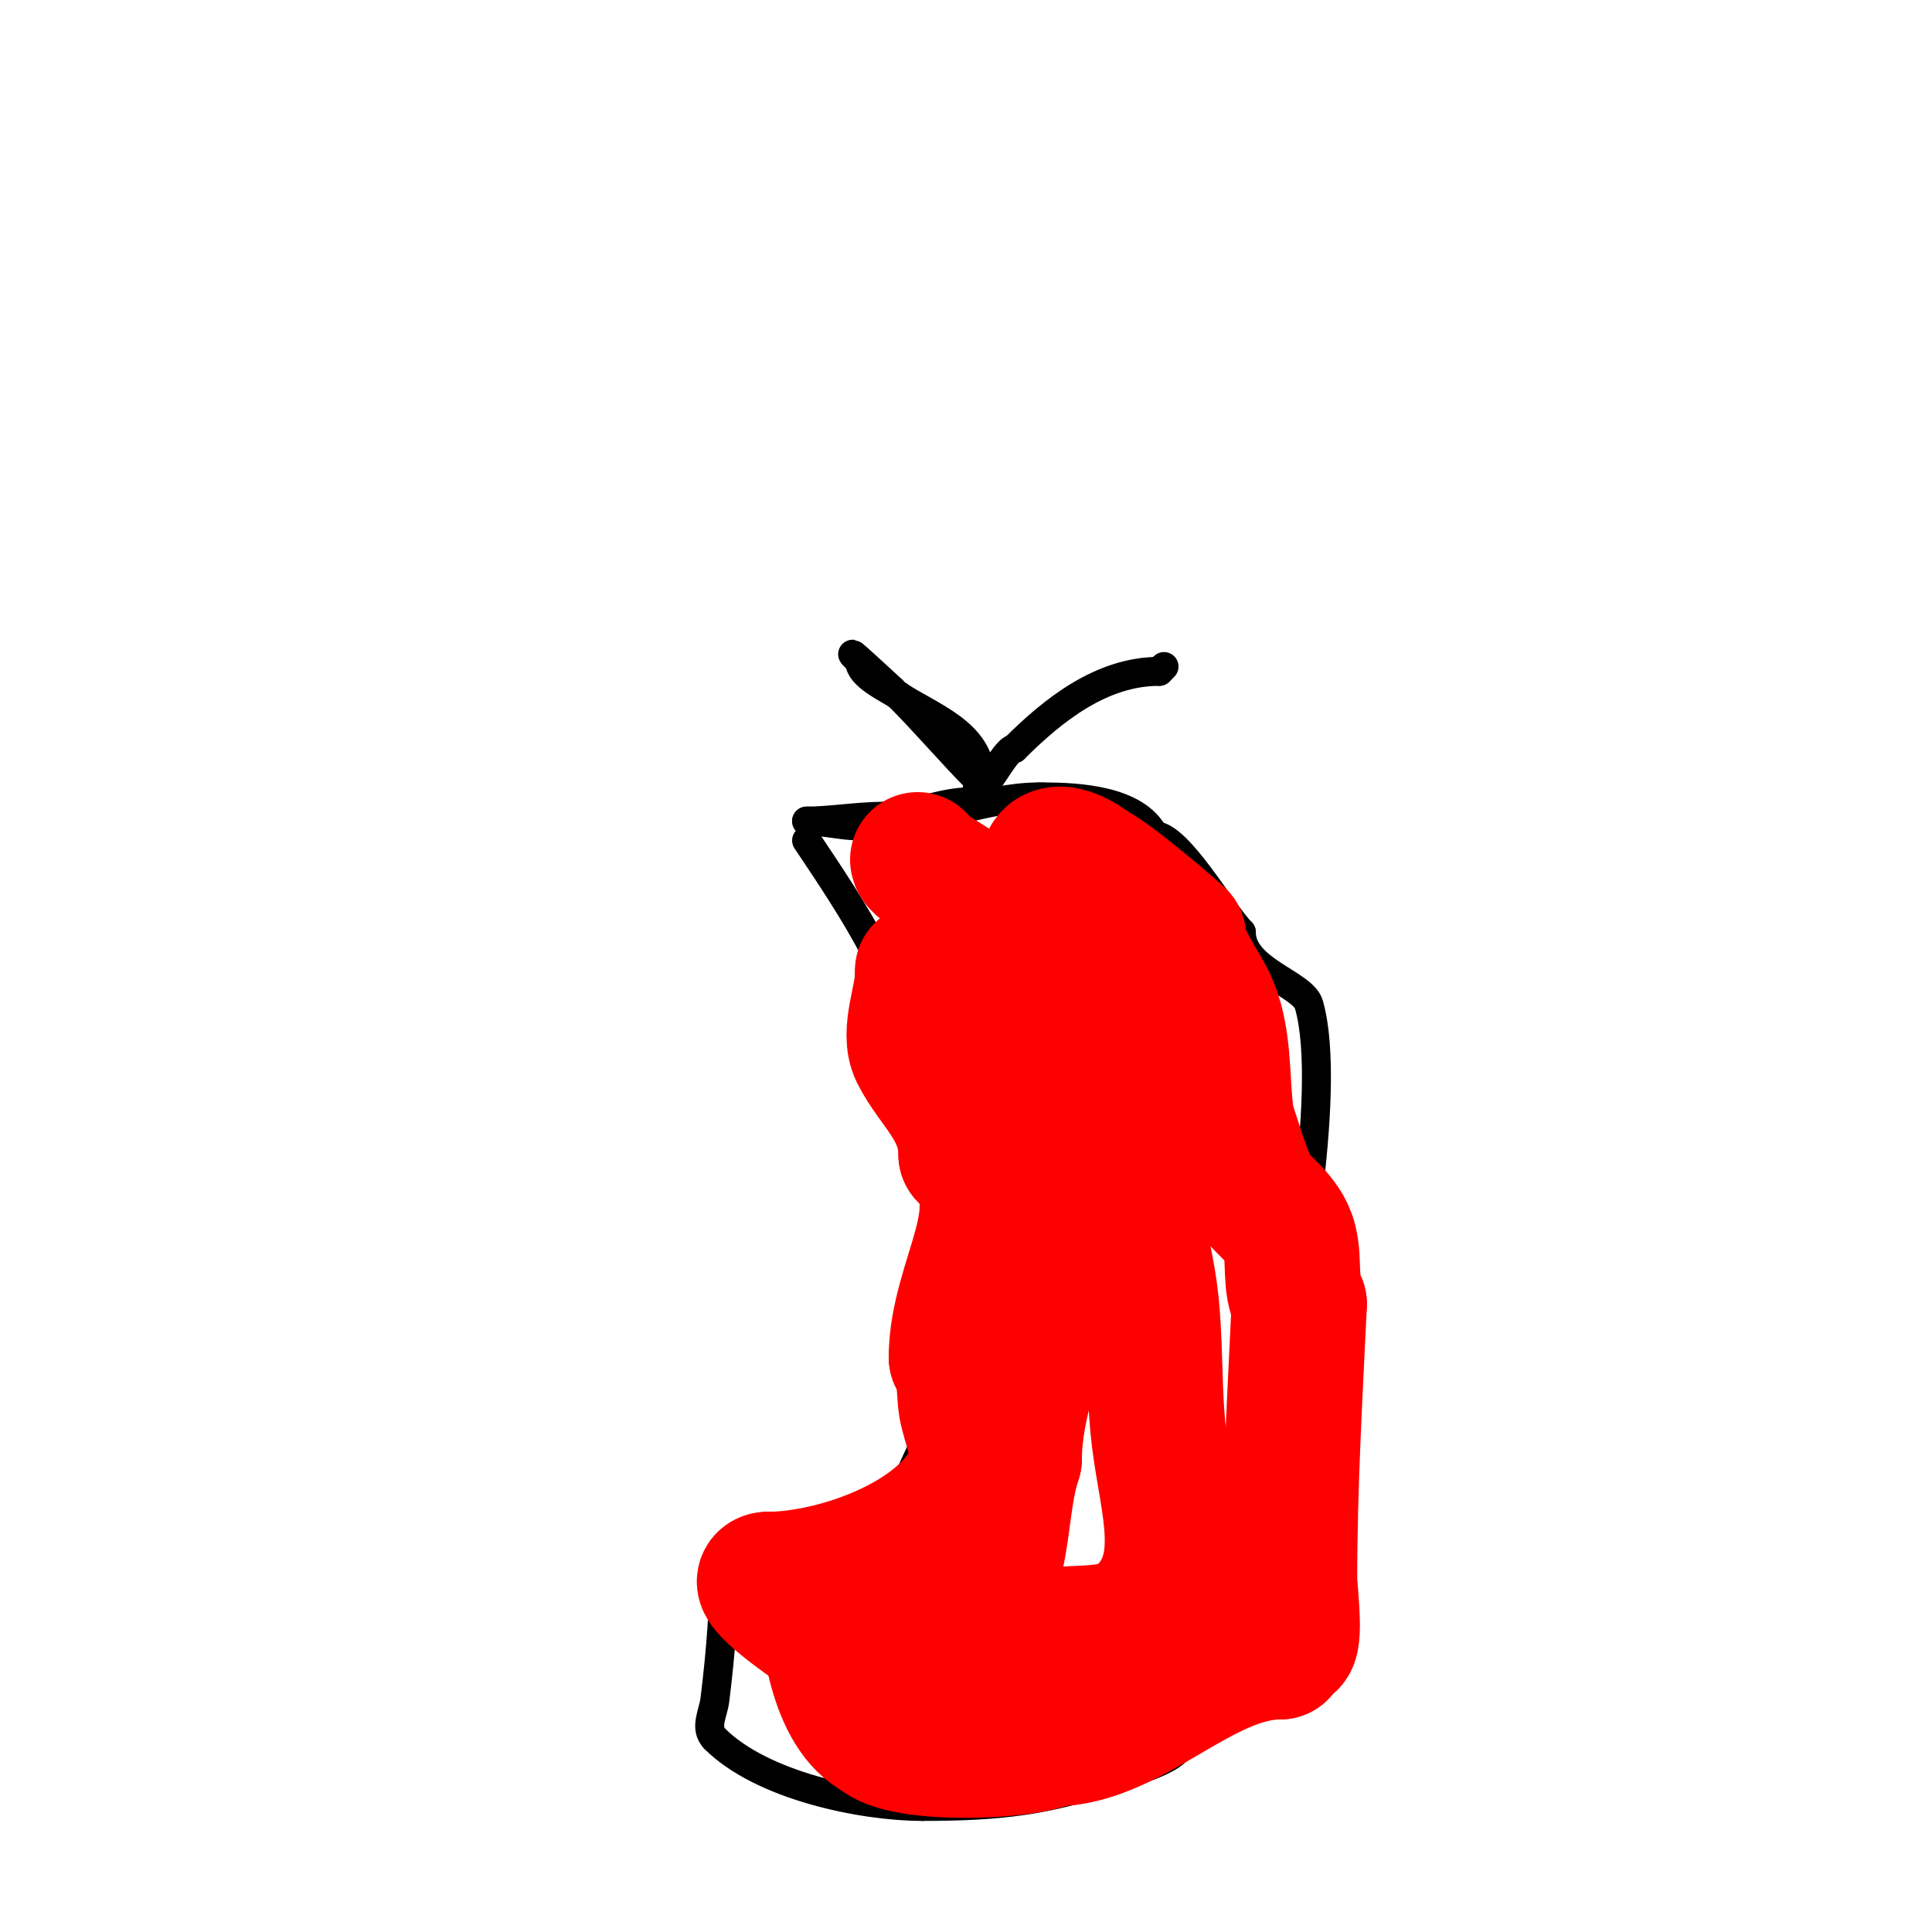 <svg viewBox='0 0 400 400' version='1.1' xmlns='http://www.w3.org/2000/svg' xmlns:xlink='http://www.w3.org/1999/xlink'><g fill='none' stroke='#000000' stroke-width='6' stroke-linecap='round' stroke-linejoin='round'><path d='M167,174c8.68,13.02 22,32.137 22,49'/><path d='M189,223c0,13.831 8.753,25.096 7,40c-1.238,10.523 -1.455,23.819 -4,34c-0.881,3.525 -4,7.748 -4,11'/><path d='M188,308c0,3.267 -4.853,2.773 -7,4c-9.052,5.173 -16.511,3.755 -23,7c-2.979,1.49 -2.954,4 -6,4'/><path d='M150,322c0,10.06 -0.749,19.99 -2,30c-0.342,2.733 -2.221,5.779 0,8'/><path d='M148,360c9.622,9.622 30.241,14 43,14'/><path d='M191,374c16.178,0 25.51,-1.17 40,-6c3.129,-1.043 11.229,-3.343 13,-6c1.078,-1.617 1.626,-3.626 3,-5'/><path d='M247,357c6.752,-6.752 17.282,-29.563 21,-37c0.927,-1.854 -2,-5.895 -2,-8'/><path d='M266,312c-1.713,-1.713 -5,-8.778 -5,-11'/><path d='M261,301c1.879,0 0.729,-1.576 1,-3c1.272,-6.679 3.09,-13.263 4,-20c0.639,-4.729 10.232,-51.687 5,-70c-1.258,-4.404 -14,-7.059 -14,-15'/><path d='M257,193c-3.977,-3.977 -12.996,-20 -18,-20'/><path d='M239,173c-3.721,-7.442 -16.053,-8 -23,-8'/><path d='M216,165c-0.333,0 -0.667,0 -1,0'/><path d='M215,165c-11.361,0 -24.27,6 -37,6'/><path d='M178,171c-3.71,0 -6.943,-1 -11,-1'/><path d='M167,170c4.776,0 10.701,-1 16,-1'/><path d='M183,169c6.073,0 11.547,-3 18,-3'/><path d='M201,166c1.05,0 1.938,-4.062 1,-5c-4.69,-4.69 -10.61,-11.61 -16,-17'/><path d='M186,144c-0.111,0 -13.916,-12.916 -8,-7'/><path d='M178,137c0,2.917 5.8,5.534 8,7c6.452,4.302 17,7.729 17,17'/><path d='M203,161c0,5.52 4.867,-6 7,-6'/><path d='M210,155c8.132,-8.132 18.127,-16 30,-16'/><path d='M240,139c0.333,-0.333 0.667,-0.667 1,-1'/></g>
<g fill='none' stroke='#ff0000' stroke-width='28' stroke-linecap='round' stroke-linejoin='round'><path d='M190,178c0,2.261 16,8.309 16,15'/><path d='M206,193c1.275,0 2.278,4.555 3,6c2.652,5.303 5.388,11.877 6,18c0.359,3.594 -0.626,14.374 2,17'/><path d='M217,234c0,10.458 3.737,22.052 1,33c-2.736,10.945 -8,23.506 -8,35'/><path d='M210,302c-2.886,8.657 -2.075,19.15 -6,27c-1.454,2.908 -4,5.423 -4,8'/><path d='M200,337c-9.503,9.503 -15.735,5.265 -24,-3'/><path d='M176,334c0,-2.168 -5,-2.329 -5,-6'/><path d='M171,328c0,9.76 2.131,26.565 11,31'/><path d='M182,359c4.731,4.731 30.176,3.912 36,1'/><path d='M218,360c16.155,0 30.706,-18 47,-18'/><path d='M265,342c0,-1.566 1.244,-1.244 2,-2c1.246,-1.246 0,-11.173 0,-13c0,-19.034 1.095,-37.99 2,-57'/><path d='M269,270c-2.138,-4.276 -0.892,-8.57 -2,-13c-1.275,-5.1 -6.405,-7.809 -8,-11c-1.824,-3.649 -3.266,-8.797 -5,-14'/><path d='M254,232c-1.225,-8.575 -0.219,-17.438 -4,-25c-1.629,-3.258 -6,-9.412 -6,-13'/><path d='M244,194c-1.948,-1.948 -16.27,-14 -18,-14'/><path d='M226,180c-2.779,-2.779 -10.642,-6.212 -9,2c1.726,8.629 10.175,19.819 13,29c0.904,2.937 2,5.927 2,9'/><path d='M232,220c2.022,8.089 1.331,15.636 2,24c0.621,7.757 2.9,15.296 4,23c1.438,10.064 0.727,20.817 2,31c1.71,13.684 6.491,26.509 -3,36'/><path d='M237,334c-6.452,6.452 -16.94,2.47 -24,6c-4.309,2.154 -11.079,6.77 -16,8c-2.649,0.662 -6.702,0.149 -9,-1'/><path d='M188,347c-5.483,0 -34.705,-20 -29,-20'/><path d='M159,327c14.127,0 38.095,-8.286 43,-23c1.247,-3.741 -1.406,-9.434 -2,-13c-0.439,-2.636 -0.132,-8.132 -2,-10'/><path d='M198,281c0,-16.096 12.971,-31.029 2,-42'/><path d='M200,239c0,-9.491 -6.554,-14.108 -10,-21c-2.128,-4.256 1,-11.259 1,-16'/><path d='M191,202c0,-0.333 0,-0.667 0,-1'/></g>
</svg>